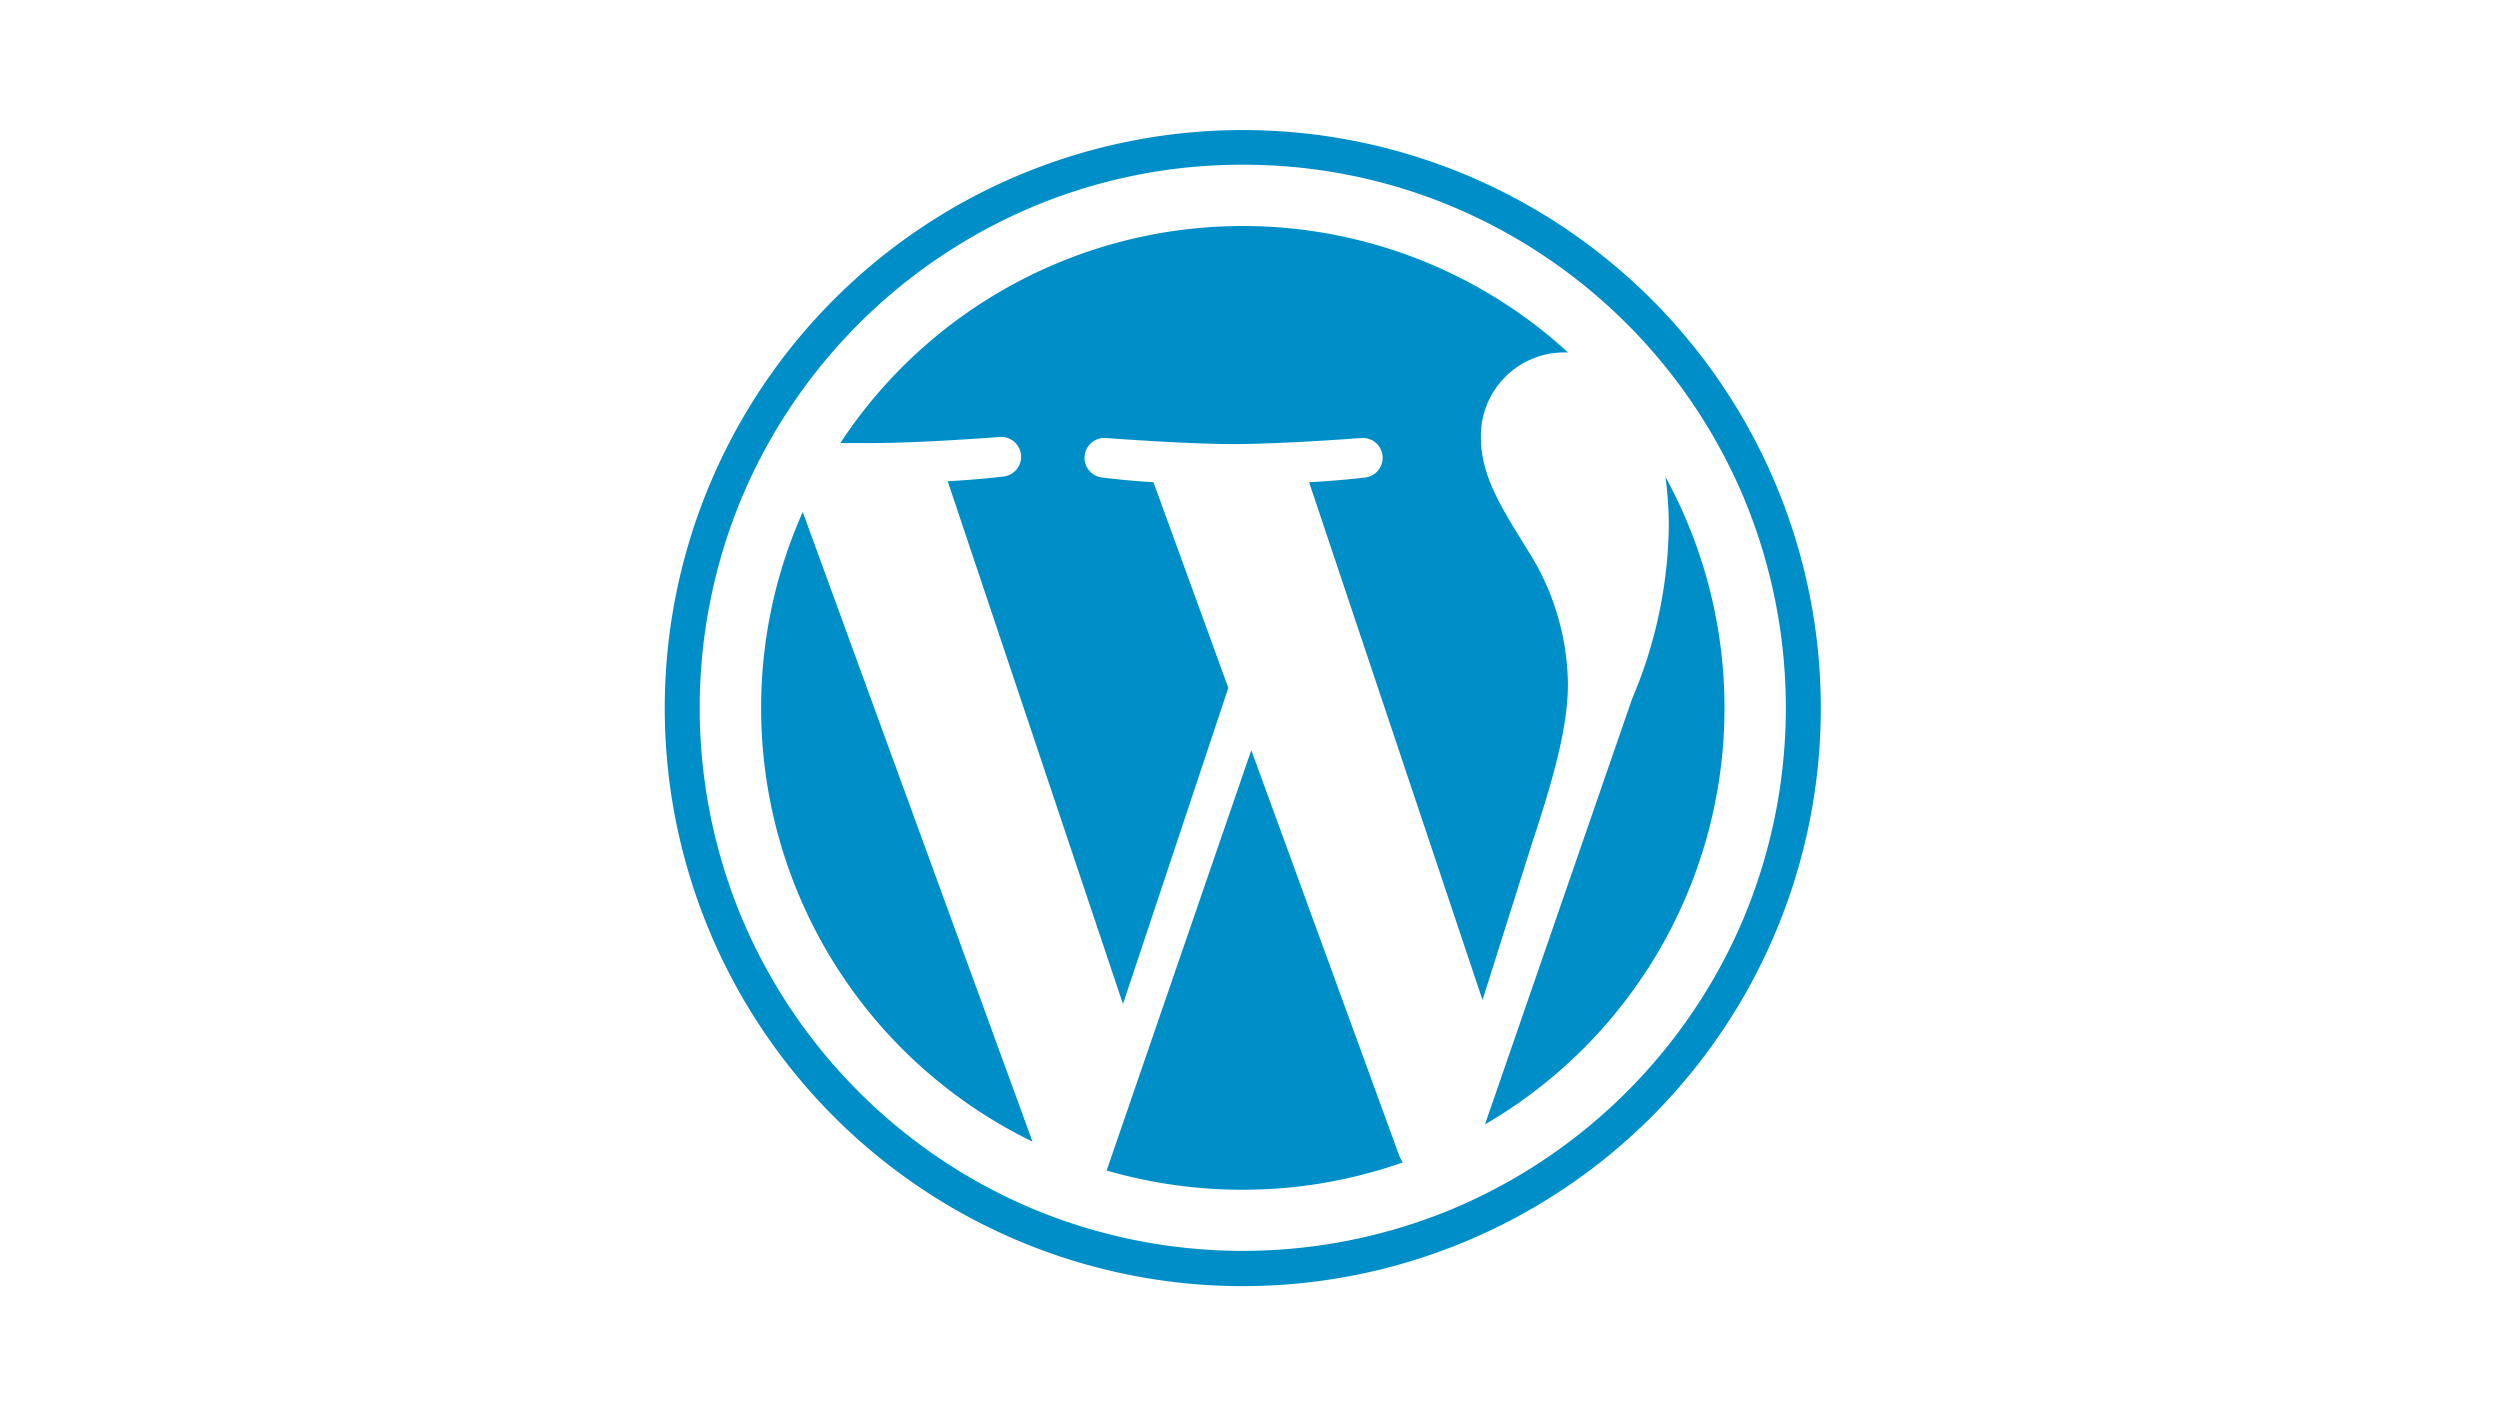 <svg id="W_Mark" data-name="W Mark" xmlns="http://www.w3.org/2000/svg" width="173" height="97" viewBox="0 0 173 97"><defs><style>.cls-1{fill:#008ec8;}</style></defs><g id="W_Mark-2" data-name="W Mark"><path class="cls-1" d="M86,11.4a37.31,37.31,0,0,1,14.63,2.95,37.75,37.75,0,0,1,20,20,37.75,37.75,0,0,1,0,29.26,37.75,37.75,0,0,1-20,20,37.75,37.75,0,0,1-29.26,0,37.75,37.75,0,0,1-20-20,37.75,37.75,0,0,1,0-29.26,37.75,37.75,0,0,1,20-20A37.31,37.31,0,0,1,86,11.4M86,9a40,40,0,1,0,40,40A40,40,0,0,0,86,9Z"/><path class="cls-1" d="M52.67,49A33.34,33.34,0,0,0,71.45,79L55.55,35.43A33.24,33.24,0,0,0,52.67,49Zm55.83-1.68a17.5,17.5,0,0,0-2.75-9.19c-1.68-2.75-3.27-5.08-3.27-7.82a5.77,5.77,0,0,1,5.6-5.92c.15,0,.29,0,.43,0a33.33,33.33,0,0,0-50.36,6.27c.78,0,1.52,0,2.14,0,3.49,0,8.89-.42,8.89-.42a1.37,1.37,0,0,1,.21,2.74s-1.8.22-3.81.32L77.71,69.48,85,47.6,79.82,33.37c-1.8-.1-3.5-.32-3.5-.32a1.37,1.37,0,0,1,.21-2.74s5.51.42,8.78.42c3.49,0,8.89-.42,8.89-.42a1.37,1.37,0,0,1,.21,2.74s-1.81.22-3.82.32l12,35.83,3.44-10.89C107.61,53.54,108.5,50.17,108.5,47.32ZM86.59,51.91,76.58,81A33.67,33.67,0,0,0,86,82.33a33.25,33.25,0,0,0,11.07-1.89,2.84,2.84,0,0,1-.24-.46ZM115.25,33a26.07,26.07,0,0,1,.23,3.43,31.47,31.47,0,0,1-2.54,11.93L102.76,77.81A33.34,33.34,0,0,0,115.25,33Z"/></g></svg>